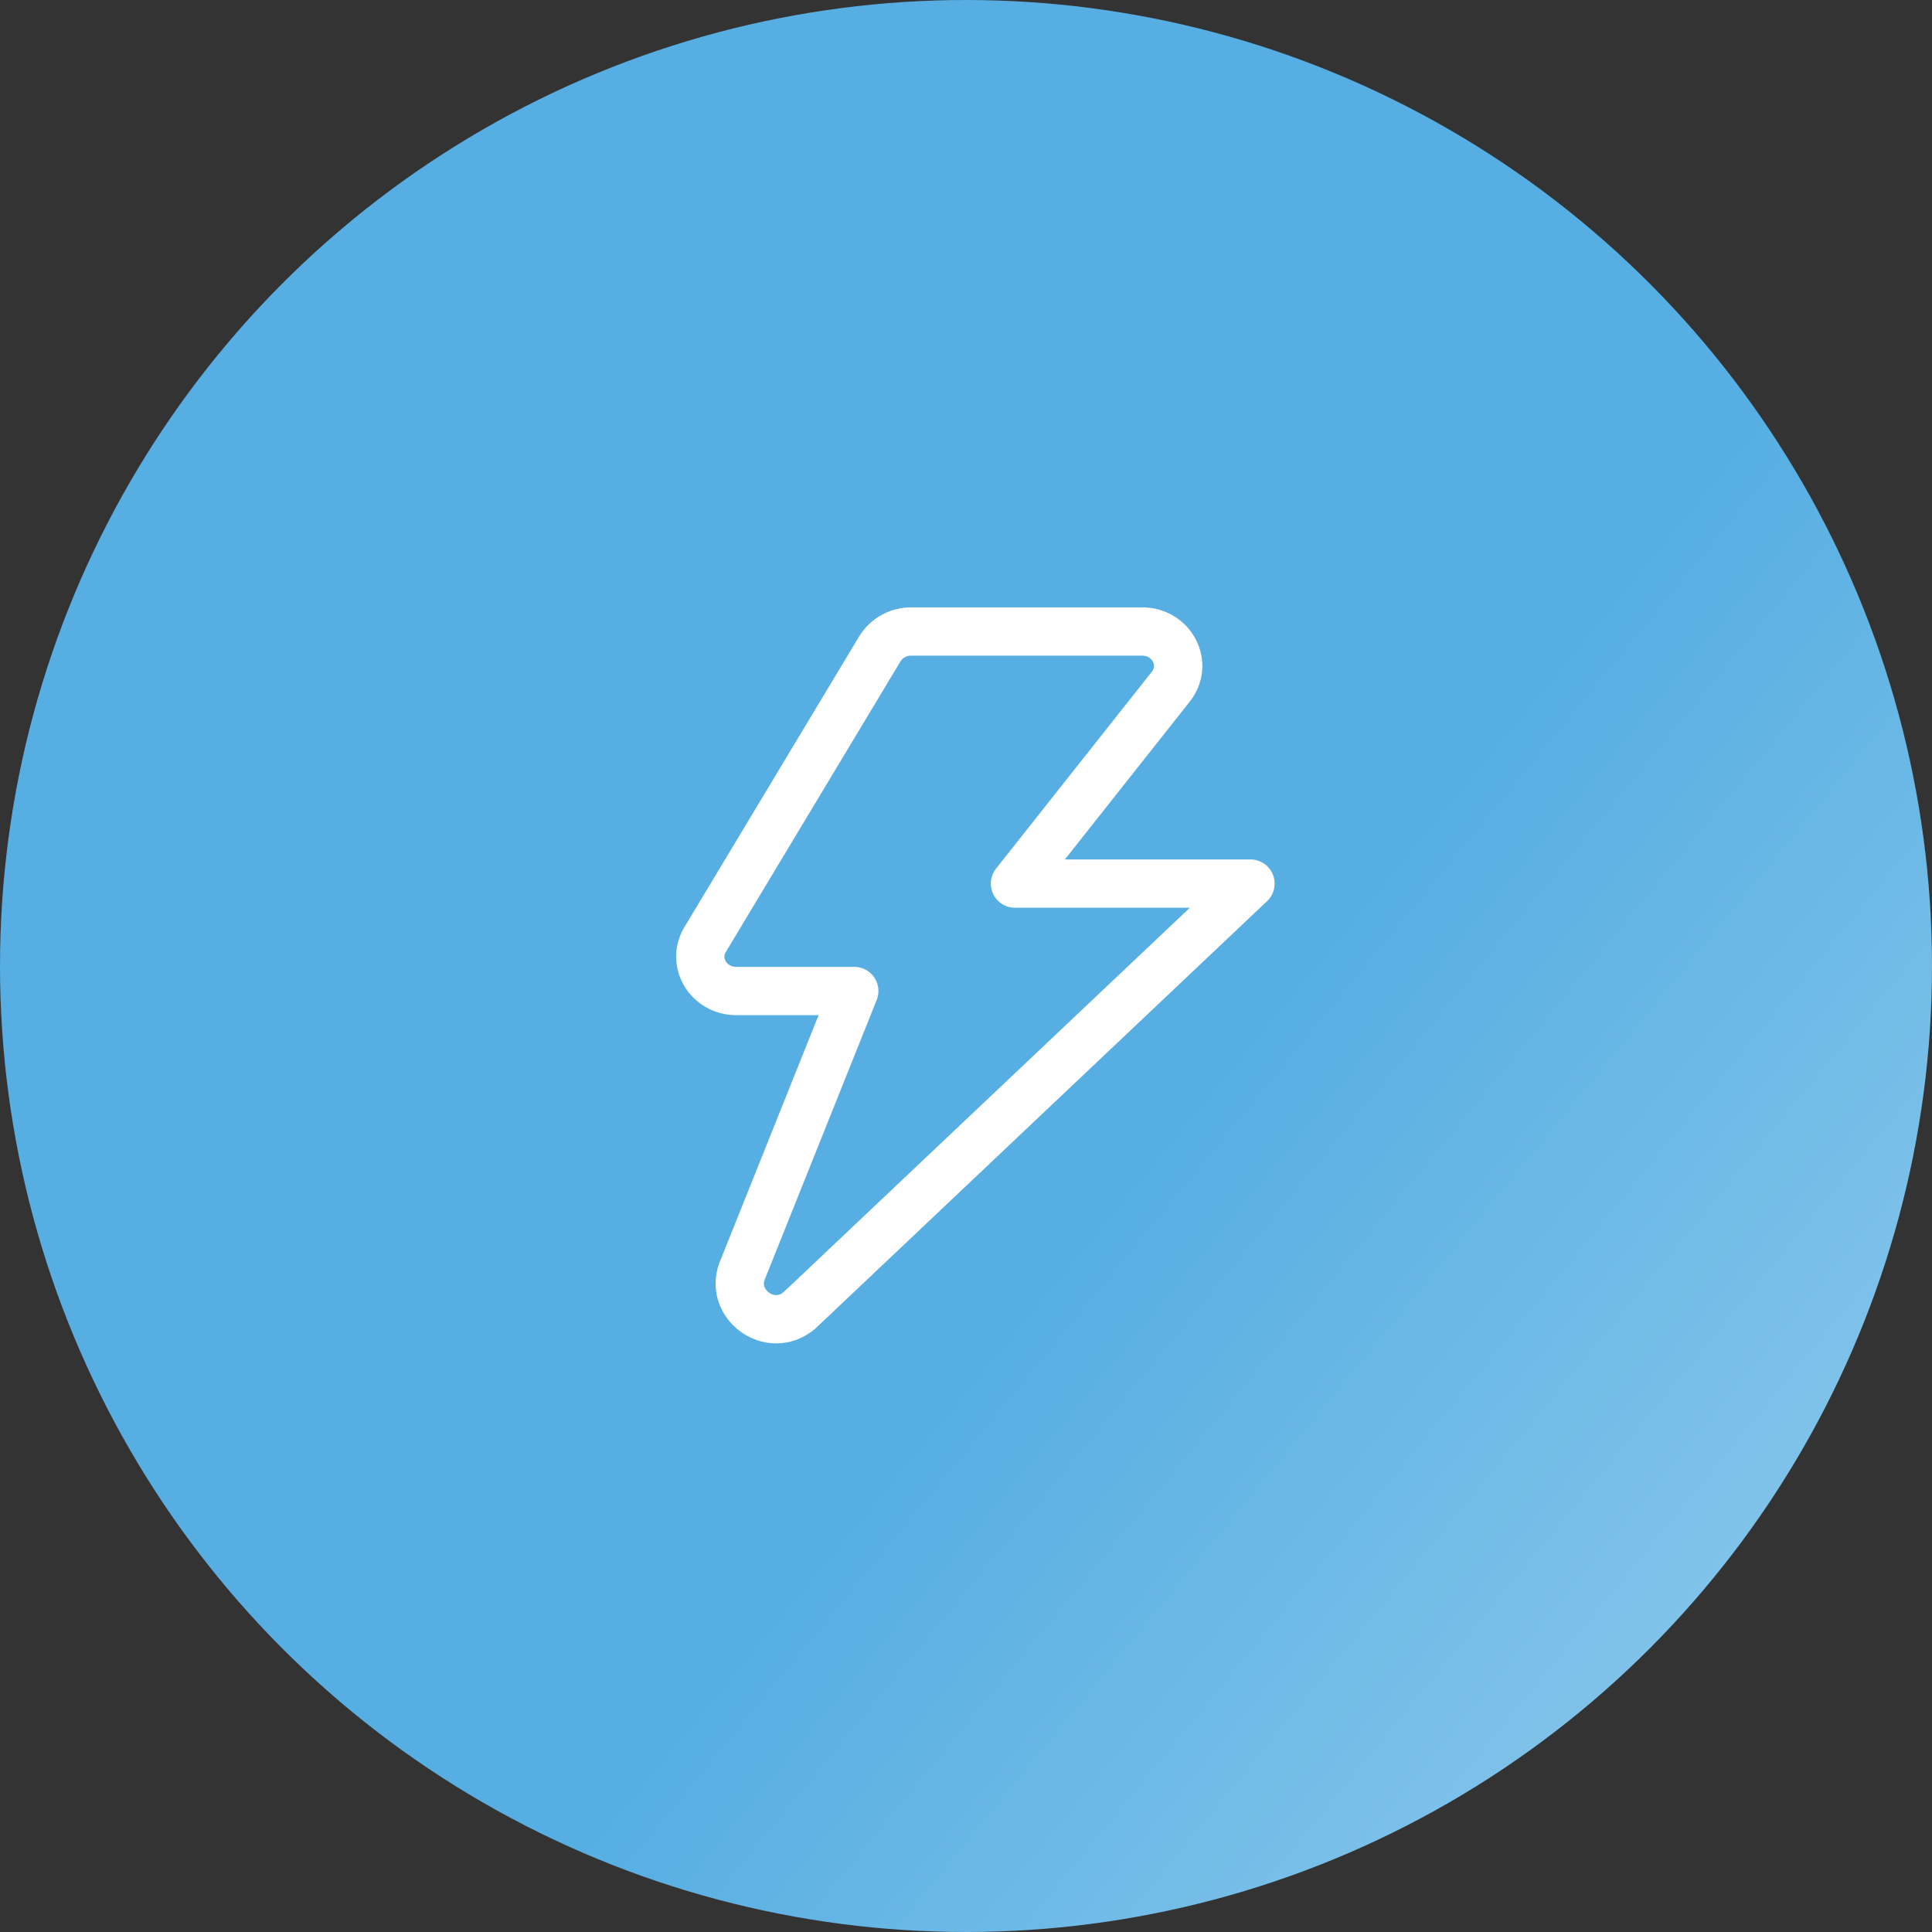 <svg width="60" height="60" viewBox="0 0 60 60" fill="none" xmlns="http://www.w3.org/2000/svg">
<rect x="0" y="0" width="60" height="60" fill="#333333" stroke="none"/>
<circle cx="30" cy="30" r="30" fill="url(#paint0_linear_131_680)"/>
<path d="M36.362 21.323C36.918 20.62 36.394 19.612 35.469 19.612H28.297C28.102 19.61 27.911 19.659 27.741 19.753C27.571 19.846 27.428 19.983 27.326 20.148L21.898 29.178C21.47 29.89 22.008 30.777 22.868 30.777H26.53L23.081 39.39C22.582 40.48 23.93 41.476 24.835 40.688L38.835 27.441H31.521L36.362 21.323Z" stroke="white" stroke-width="1.5" stroke-linecap="round" stroke-linejoin="round"/>
<defs>
<linearGradient id="paint0_linear_131_680" x1="75" y1="65.625" x2="-1.406" y2="2.813" gradientUnits="userSpaceOnUse">
<stop stop-color="#B3DCF3"/>
<stop offset="0.5" stop-color="#56AEE2"/>
<stop offset="1" stop-color="#56AEE2"/>
</linearGradient>
</defs>
</svg>
